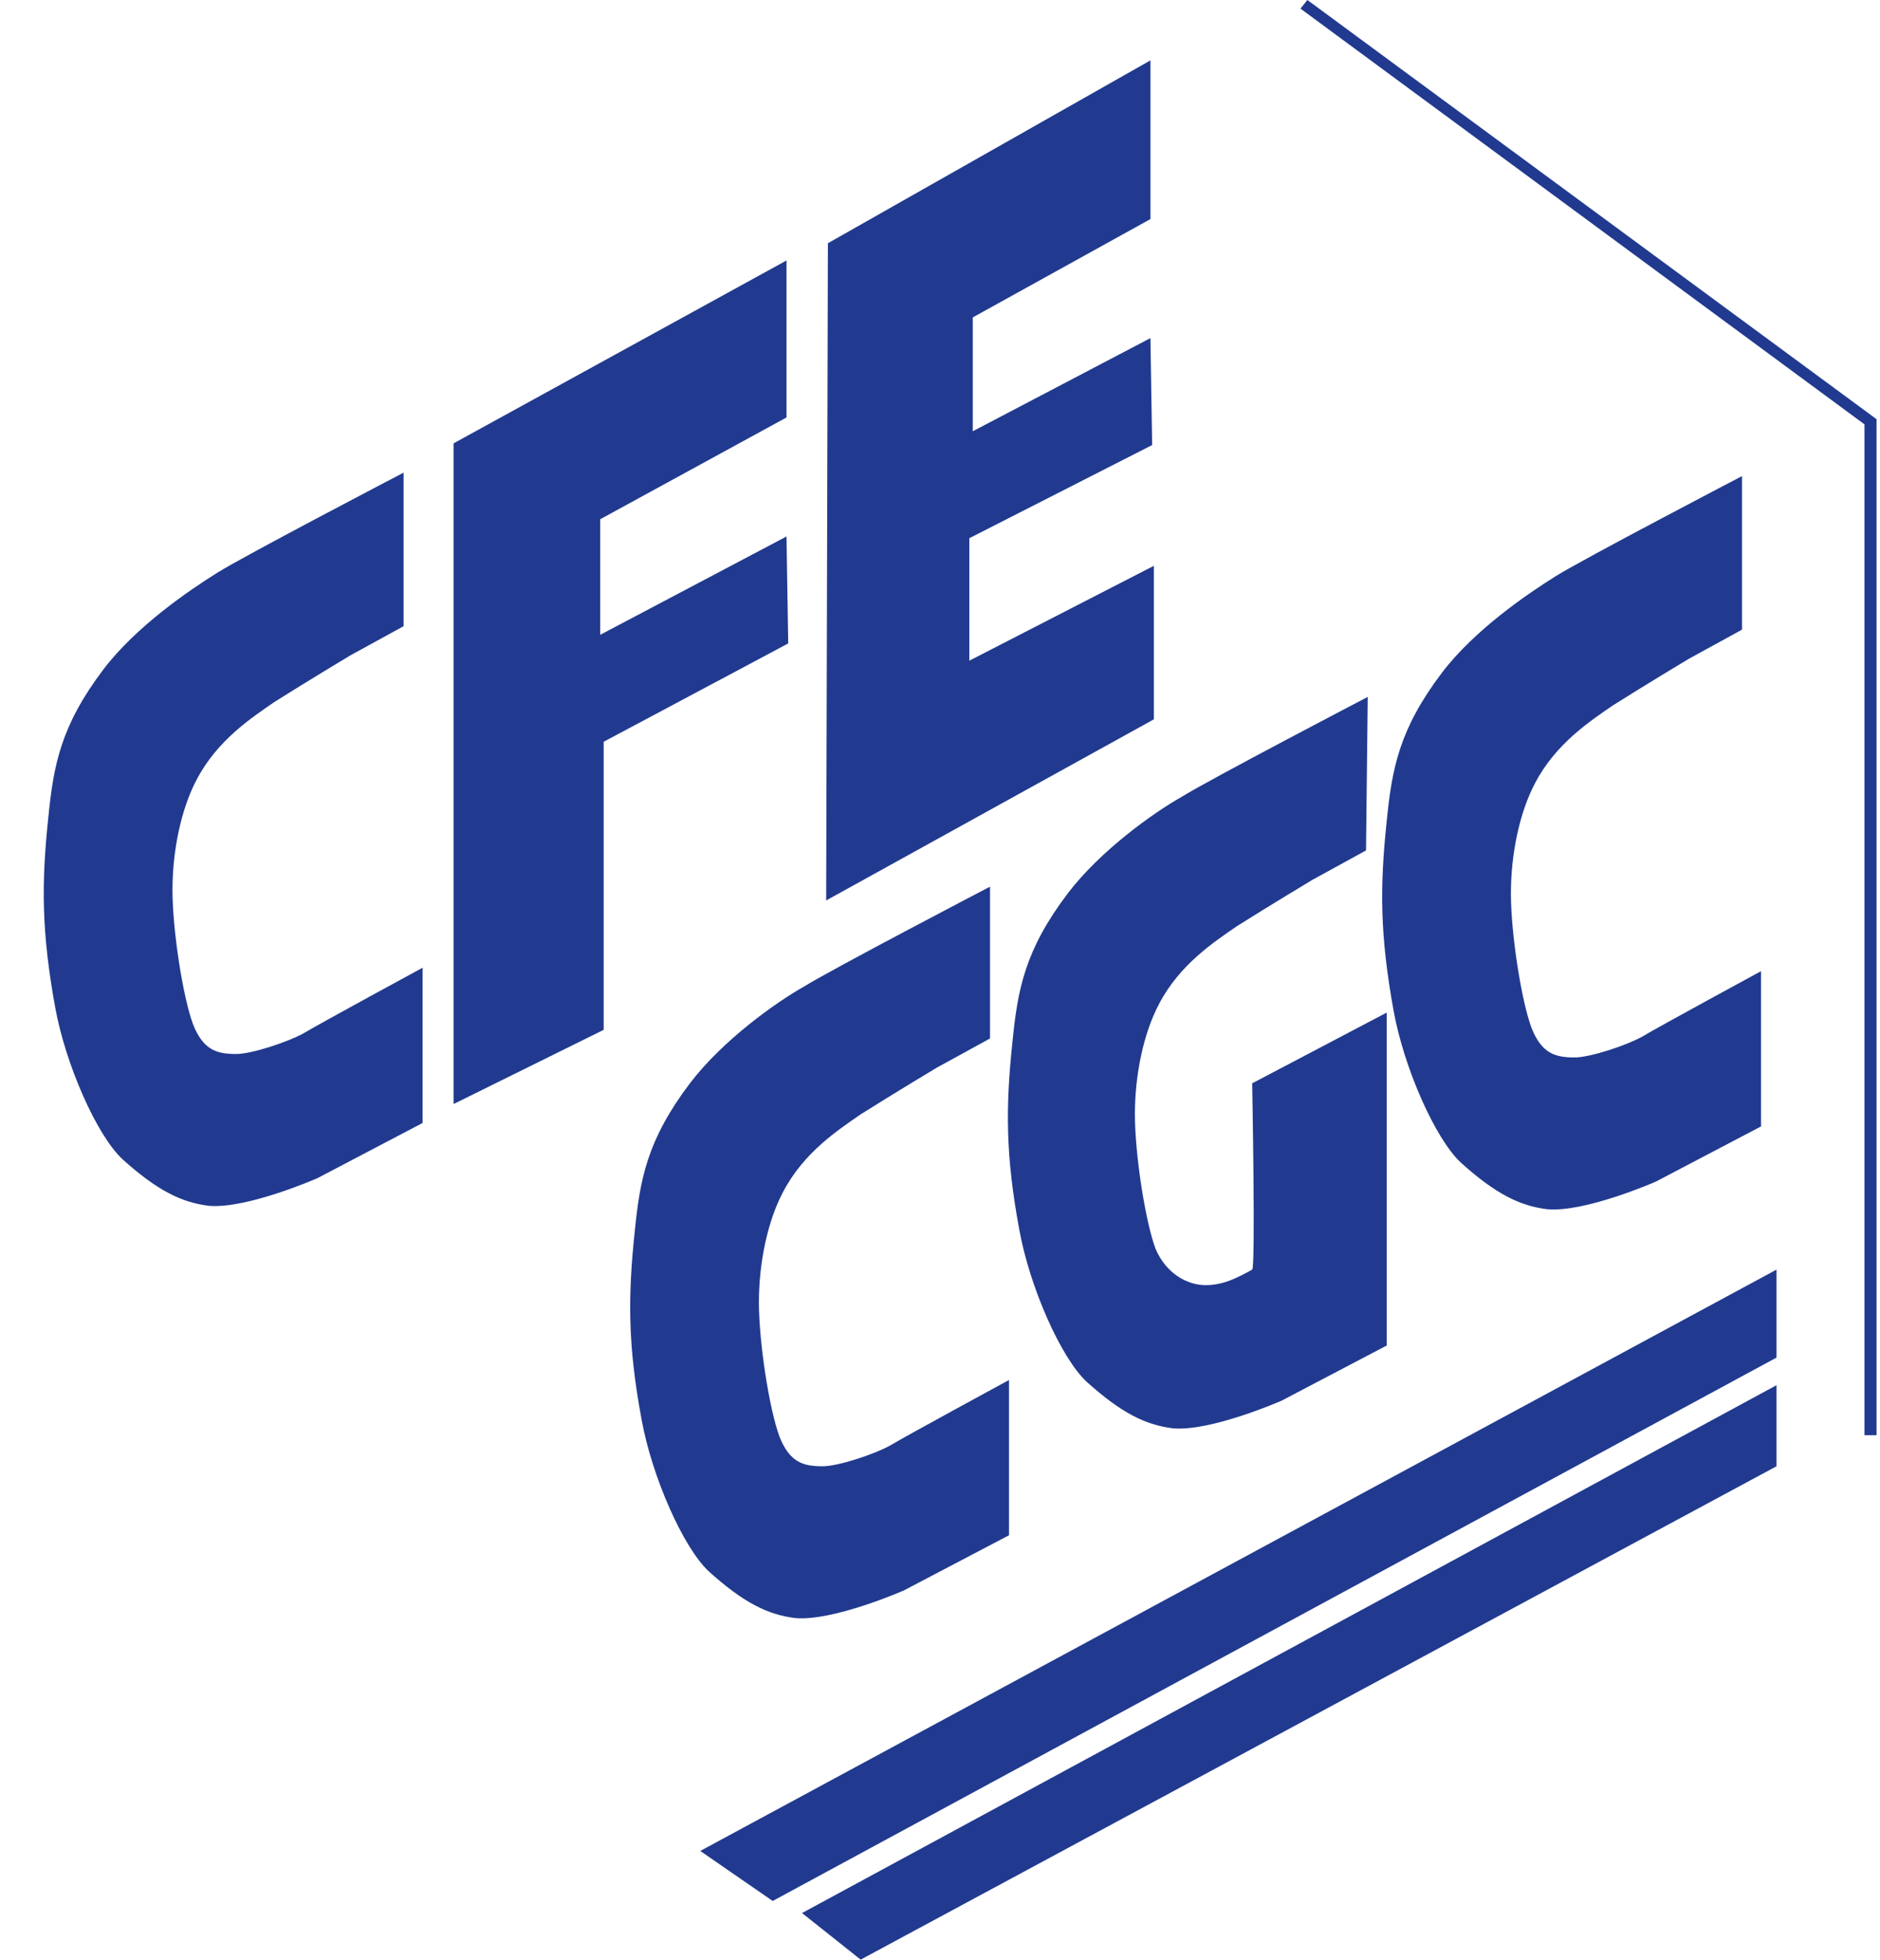 <?xml version="1.0" encoding="utf-8"?>
<!-- Generator: Adobe Illustrator 26.5.0, SVG Export Plug-In . SVG Version: 6.00 Build 0)  -->
<svg version="1.1" id="Calque_1" xmlns="http://www.w3.org/2000/svg" xmlns:xlink="http://www.w3.org/1999/xlink" x="0px" y="0px"
	 viewBox="0 0 109 113.6" style="enable-background:new 0 0 109 113.6;" xml:space="preserve">
<style type="text/css">
	.st0{fill:#213A8F;}
</style>
<g id="Calque_1_00000160876871621479043500000013185407608278229432_">
	<polygon class="st0" points="66.7,3.5 48,14.1 47.9,52.2 66.9,41.7 66.9,32.8 56.2,38.3 56.2,31.2 66.8,25.8 66.7,19.6 56.4,25 
		56.4,18.4 66.7,12.7 	"/>
	<polygon class="st0" points="45.6,15.1 26.3,25.7 26.3,64 35,59.7 35,43 45.7,37.3 45.6,31.1 34.8,36.8 34.8,30.1 45.6,24.2 	"/>
	<path class="st0" d="M23.4,27.4c0,0-9.2,4.8-10.8,5.8S7.9,36.3,6,38.8c-2.5,3.3-2.9,5.6-3.2,8.6c-0.4,3.8-0.4,6.6,0.4,11
		c0.6,3.3,2.4,7.4,3.9,8.8c2,1.8,3.4,2.5,5,2.7c2.2,0.2,6.3-1.6,6.3-1.6l6.1-3.2v-9c0,0-5.9,3.2-6.9,3.8c-0.9,0.5-3,1.2-3.9,1.2
		c-1.1,0-1.9-0.2-2.5-1.7c-0.6-1.6-1.2-5.5-1.2-7.8s0.5-4.7,1.4-6.4c1.2-2.3,3.2-3.6,4.5-4.5c1.9-1.2,4.4-2.7,4.4-2.7l3.1-1.7
		L23.4,27.4L23.4,27.4z"/>
	<path class="st0" d="M101,27.6c0,0-9.2,4.8-10.8,5.8s-4.7,3.1-6.6,5.6c-2.5,3.3-2.9,5.6-3.2,8.6c-0.4,3.8-0.4,6.6,0.4,11
		c0.6,3.3,2.4,7.4,3.9,8.8c2,1.8,3.4,2.5,5,2.7c2.2,0.2,6.3-1.6,6.3-1.6l6.1-3.2v-9c0,0-5.9,3.2-6.9,3.8c-0.9,0.5-3,1.2-3.9,1.2
		c-1.1,0-1.9-0.2-2.5-1.7c-0.6-1.6-1.2-5.5-1.2-7.8s0.5-4.7,1.4-6.4c1.2-2.3,3.2-3.6,4.5-4.5c1.9-1.2,4.4-2.7,4.4-2.7l3.1-1.7
		L101,27.6L101,27.6z"/>
	<path class="st0" d="M79.3,40.4c0,0-9.2,4.8-10.8,5.8c-1.6,0.9-4.7,3.1-6.6,5.6c-2.5,3.3-2.9,5.6-3.2,8.6
		c-0.4,3.8-0.4,6.6,0.4,10.9c0.6,3.3,2.4,7.4,3.9,8.8c2,1.8,3.4,2.5,5,2.7c2.2,0.2,6.3-1.6,6.3-1.6l6.1-3.2V58.7l-7.8,4.1
		c0,0,0.2,10.7,0,10.8c-0.9,0.5-1.7,0.9-2.7,0.9c-1.1,0-2.3-0.7-2.9-2.1c-0.6-1.6-1.2-5.5-1.2-7.8c0-2.3,0.5-4.7,1.4-6.4
		c1.2-2.3,3.2-3.6,4.5-4.5c1.9-1.2,4.4-2.7,4.4-2.7l3.1-1.7L79.3,40.4L79.3,40.4z"/>
	<path class="st0" d="M57.4,51.4c0,0-9.2,4.8-10.8,5.8c-1.6,0.9-4.7,3.1-6.6,5.6c-2.5,3.3-2.9,5.6-3.2,8.6
		c-0.4,3.8-0.4,6.6,0.4,10.9c0.6,3.3,2.4,7.4,3.9,8.8c2,1.8,3.4,2.5,5,2.7c2.2,0.2,6.3-1.6,6.3-1.6l6.1-3.2v-9c0,0-5.9,3.2-6.9,3.8
		c-0.9,0.5-3,1.2-3.9,1.2c-1.1,0-1.9-0.2-2.5-1.7c-0.6-1.6-1.2-5.5-1.2-7.8s0.5-4.7,1.4-6.4c1.2-2.3,3.2-3.6,4.5-4.5
		c1.9-1.2,4.4-2.7,4.4-2.7l3.1-1.7V51.4L57.4,51.4z"/>
	<polygon class="st0" points="40.6,107.3 44.8,110.2 103,78.7 103,73.6 	"/>
	<polygon class="st0" points="46.5,110.9 49.9,113.6 103,85 103,80.3 	"/>
	<polygon class="st0" points="75.8,0 108.8,24.3 108.8,83.2 108.1,83.2 108.1,24.6 75.4,0.5 	"/>
</g>
</svg>
